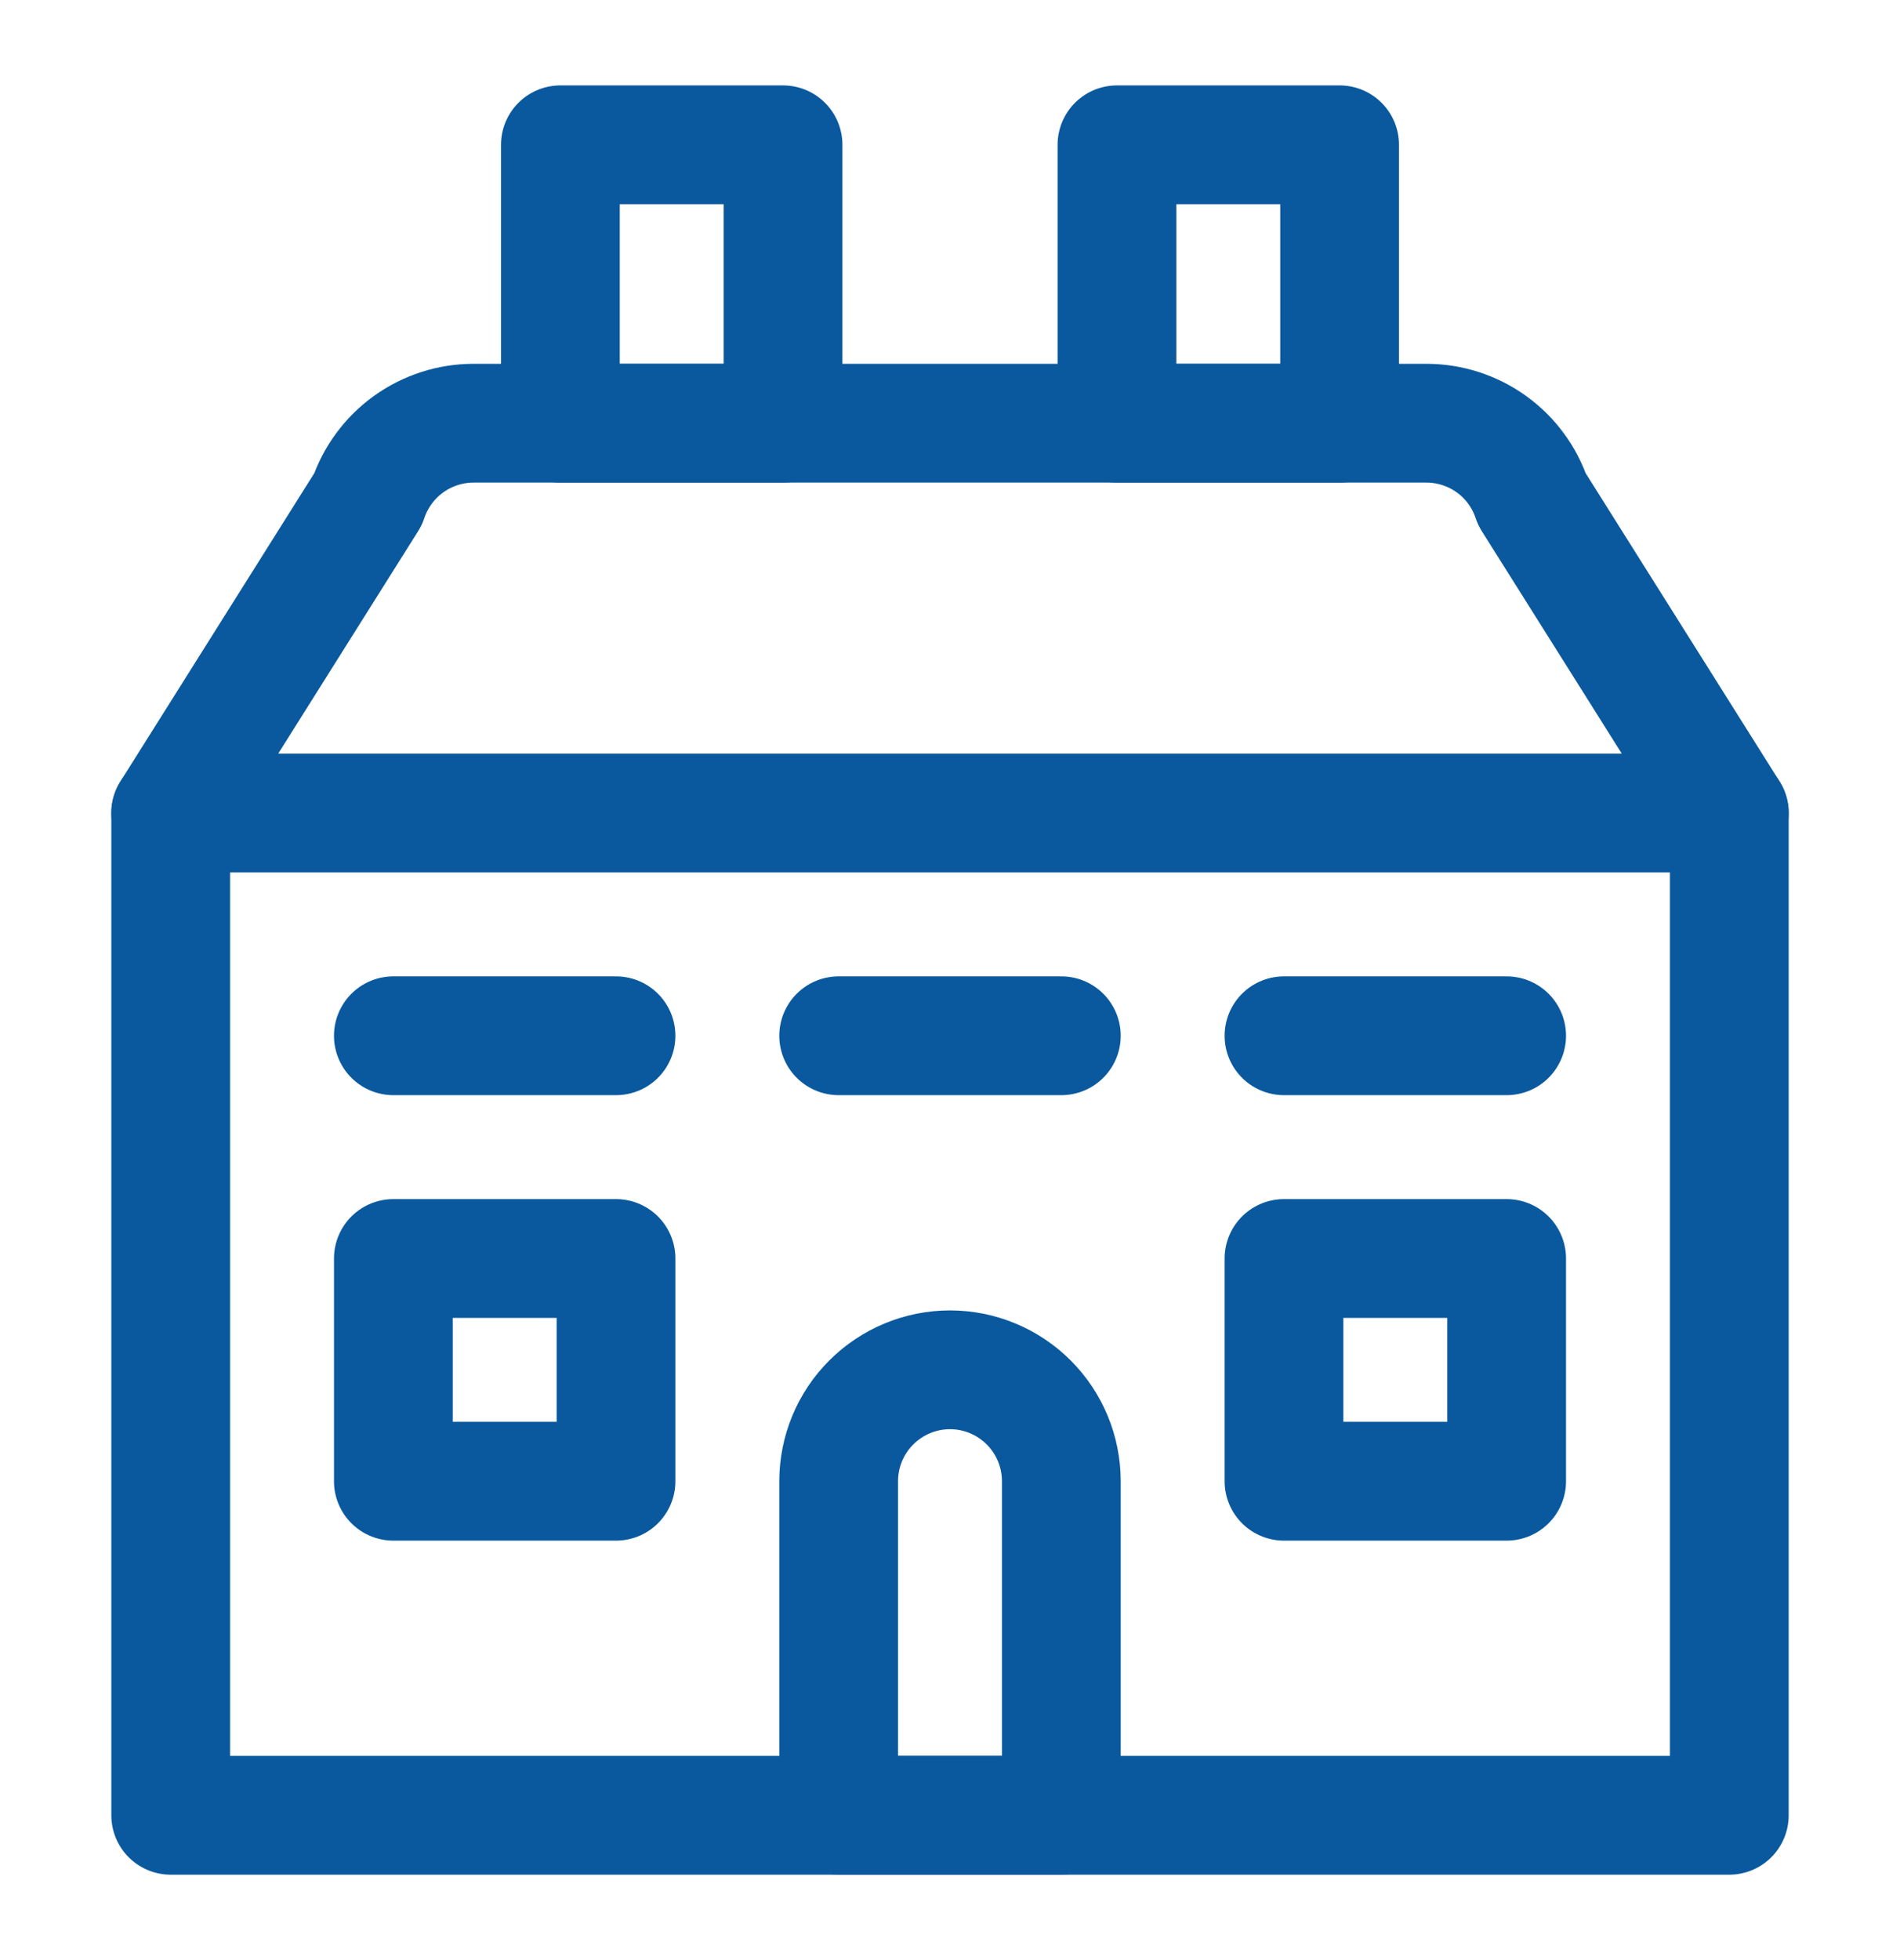 <?xml version="1.0" encoding="UTF-8"?>
<svg xmlns="http://www.w3.org/2000/svg" width="32" height="33" viewBox="0 0 32 33" fill="none">
  <path d="M29.125 13.688V30.562H2.875V13.688" stroke="#0A599E" stroke-width="2" stroke-linecap="round" stroke-linejoin="round"></path>
  <path d="M29.125 13.688H2.875L6.197 8.408C6.322 8.034 6.561 7.709 6.88 7.479C7.199 7.249 7.583 7.125 7.976 7.125H24.024C24.417 7.125 24.801 7.249 25.12 7.479C25.439 7.709 25.678 8.034 25.802 8.408L29.125 13.688Z" stroke="#0A599E" stroke-width="2" stroke-linecap="round" stroke-linejoin="round"></path>
  <path d="M17.875 30.562H14.125V24.938C14.125 24.44 14.322 23.963 14.674 23.612C15.026 23.26 15.503 23.062 16 23.062C16.497 23.062 16.974 23.26 17.326 23.612C17.677 23.963 17.875 24.44 17.875 24.938V30.562Z" stroke="#0A599E" stroke-width="2" stroke-linecap="round" stroke-linejoin="round"></path>
  <path d="M6.625 17.438H10.375" stroke="#0A599E" stroke-width="2" stroke-linecap="round" stroke-linejoin="round"></path>
  <path d="M14.125 17.438H17.875" stroke="#0A599E" stroke-width="2" stroke-linecap="round" stroke-linejoin="round"></path>
  <path d="M21.625 17.438H25.375" stroke="#0A599E" stroke-width="2" stroke-linecap="round" stroke-linejoin="round"></path>
  <path d="M6.625 21.188H10.375V24.938H6.625V21.188Z" stroke="#0A599E" stroke-width="2" stroke-linecap="round" stroke-linejoin="round"></path>
  <path d="M21.625 21.188H25.375V24.938H21.625V21.188Z" stroke="#0A599E" stroke-width="2" stroke-linecap="round" stroke-linejoin="round"></path>
  <path d="M9.438 2.438H13.188V7.125H9.438V2.438Z" stroke="#0A599E" stroke-width="2" stroke-linecap="round" stroke-linejoin="round"></path>
  <path d="M22.562 7.125H18.812V2.438H22.562V7.125Z" stroke="#0A599E" stroke-width="2" stroke-linecap="round" stroke-linejoin="round"></path>
</svg>
